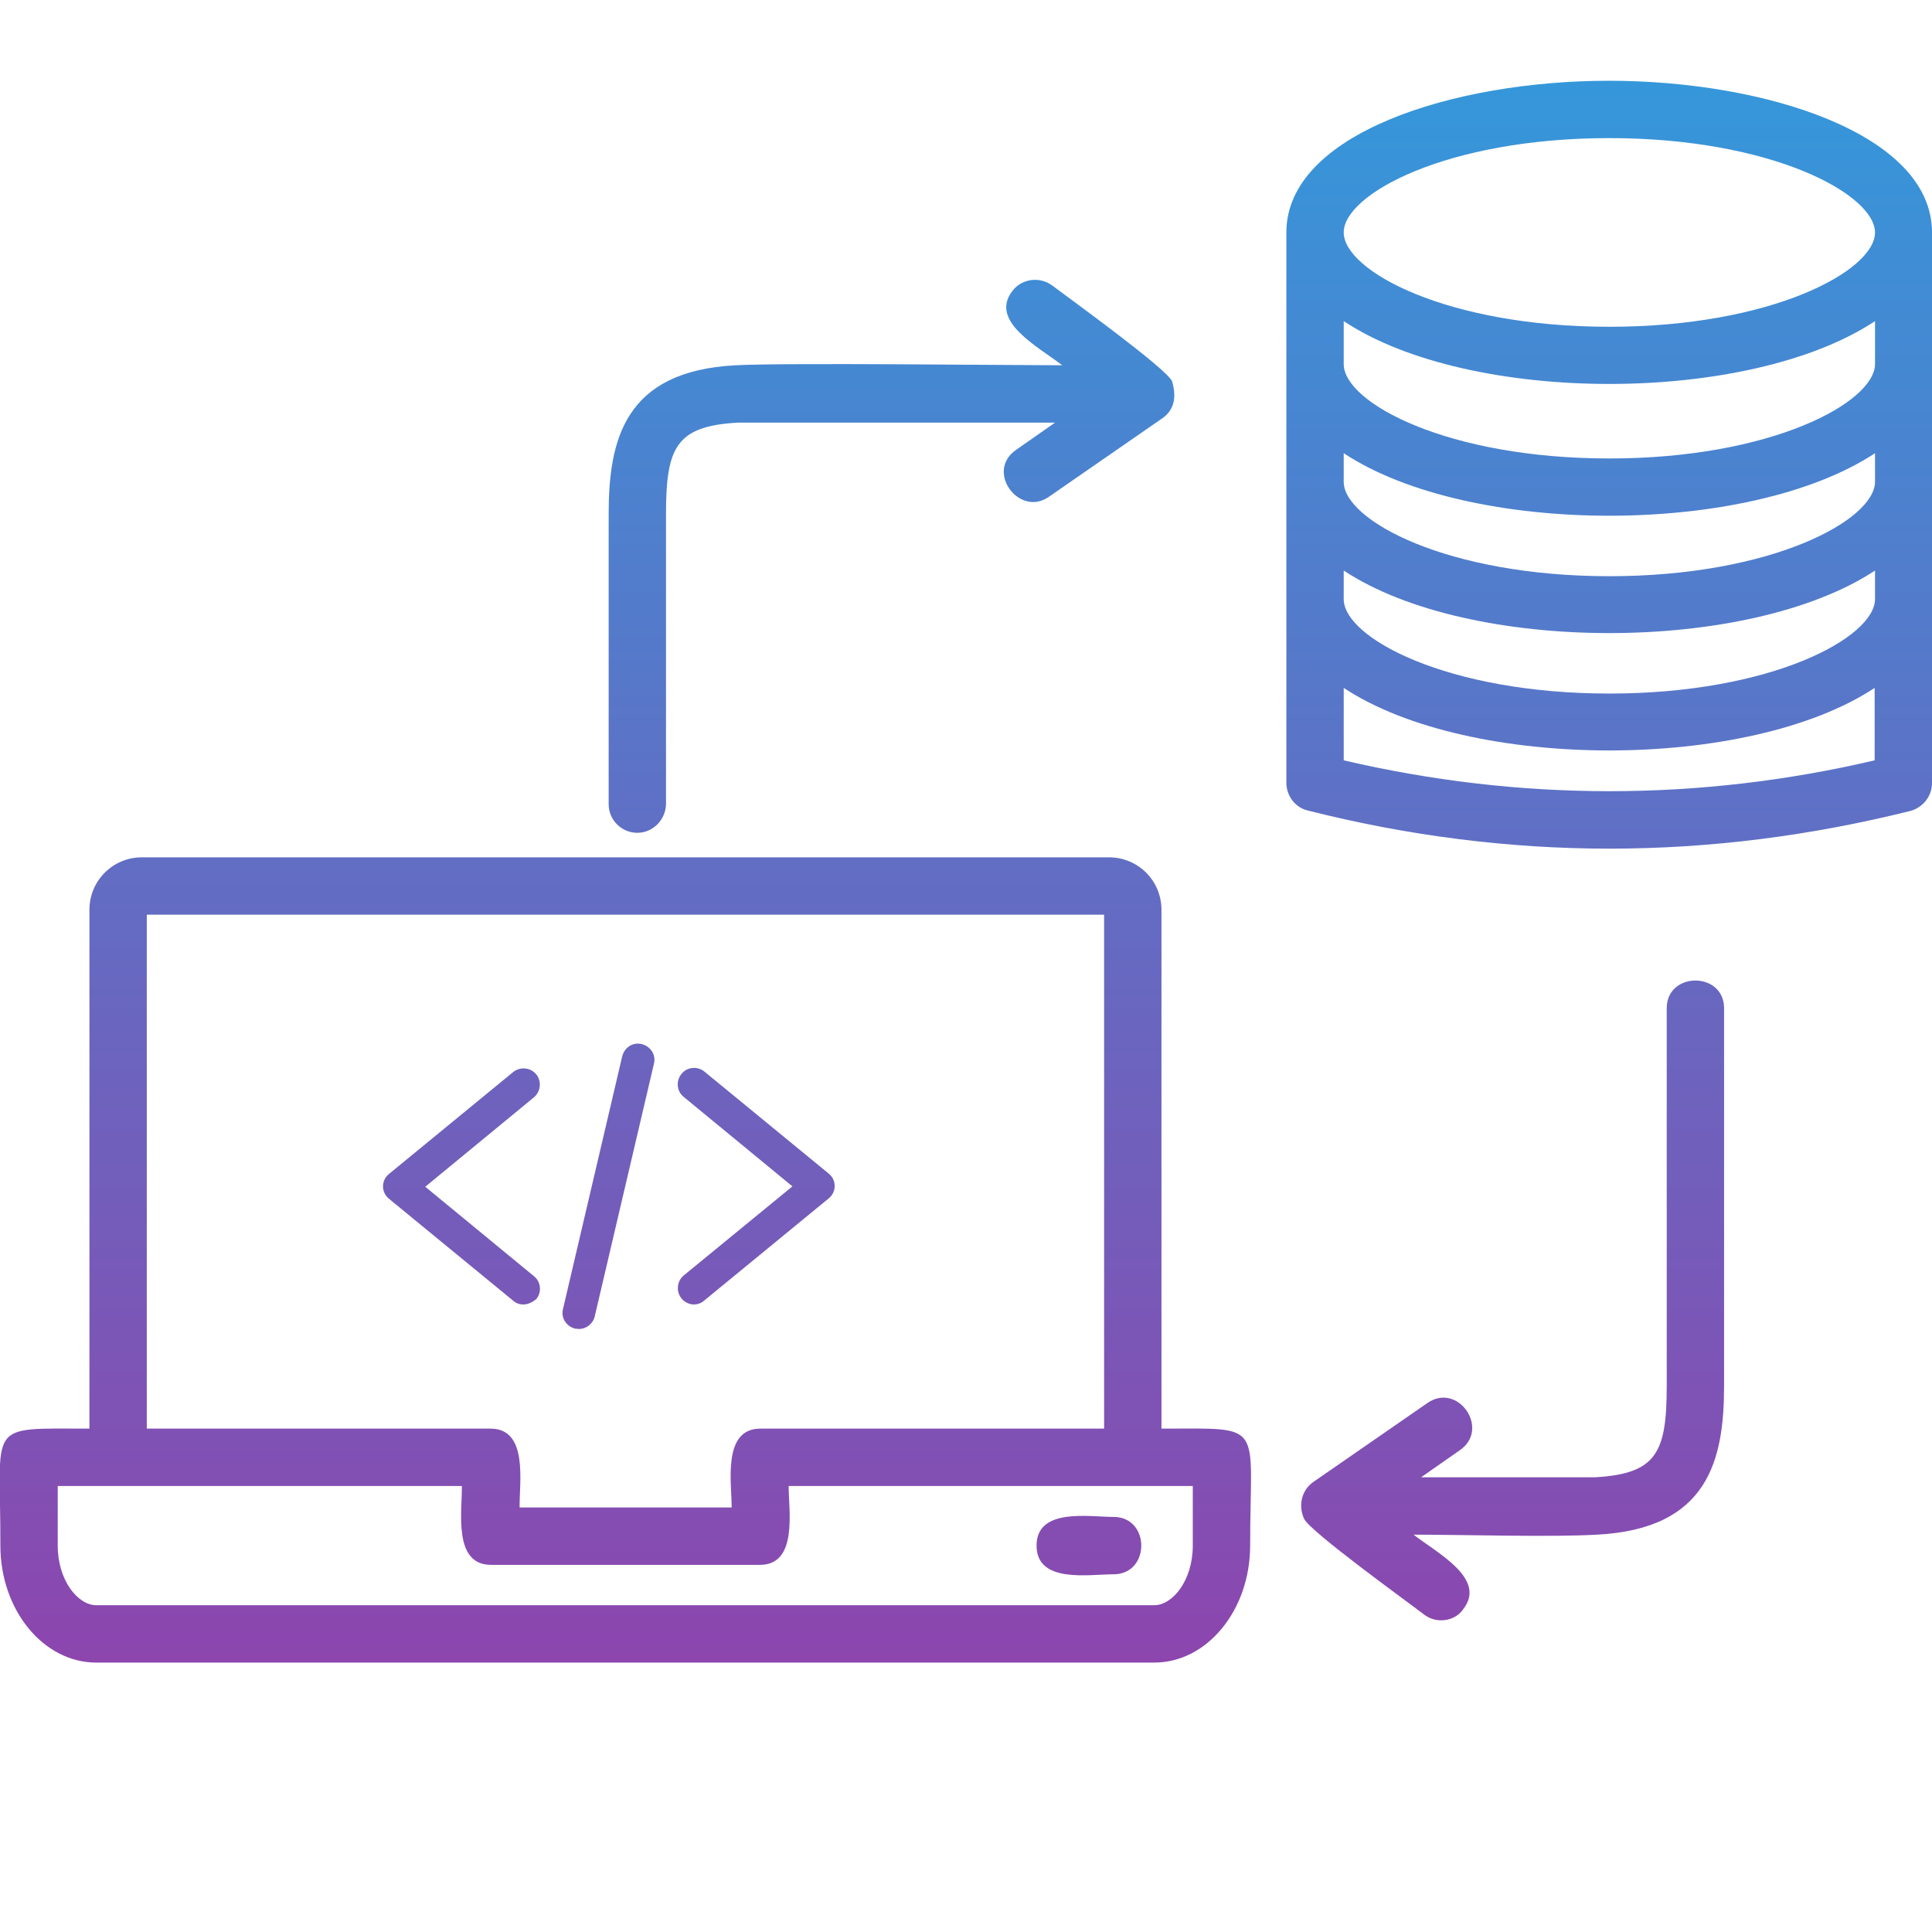 <?xml version="1.0" encoding="utf-8"?>
<!-- Generator: Adobe Illustrator 25.4.1, SVG Export Plug-In . SVG Version: 6.00 Build 0)  -->
<svg version="1.1" id="Capa_1" xmlns:xodm="http://www.corel.com/coreldraw/odm/2003"
	 xmlns="http://www.w3.org/2000/svg" xmlns:xlink="http://www.w3.org/1999/xlink" x="0px" y="0px" viewBox="0 0 512 512"
	 style="enable-background:new 0 0 512 512;" xml:space="preserve">
<style type="text/css">
	.st0{fill-rule:evenodd;clip-rule:evenodd;fill:url(#SVGID_1_);}
</style>
<linearGradient id="SVGID_1_" gradientUnits="userSpaceOnUse" x1="255.957" y1="1603.4" x2="255.957" y2="2022.6" gradientTransform="matrix(1 0 0 1 0 -1582)">
	<stop  offset="0" style="stop-color:#3597DA"/>
	<stop  offset="0.49" style="stop-color:#616EC4"/>
	<stop  offset="1" style="stop-color:#8C46AE"/>
</linearGradient>
<path class="st0" d="M381.9,429.4c-1.6,0-3.2-0.5-4.6-1.6c-4.4-3.4-30.1-21.9-31.7-25.3c-1.6-3.5-0.7-7.6,2.5-9.8l30.2-20.9
	c8.1-5.6,16.7,6.9,8.6,12.5l-10.3,7.2h46c16.5-0.9,19.1-6.6,19.1-24.3v-100c0-9.8,15.2-9.8,15.2,0v100c0,19.6-4.1,38-33.7,39.5
	c-12,0.7-35.3,0-48.6,0c6.5,5,19.4,11.7,13.2,19.7C386.5,428.4,384.2,429.4,381.9,429.4L381.9,429.4z M426.5,224.9
	c-26.7,0-53.4-3.4-79.9-10.1c-3.4-0.8-5.7-3.9-5.7-7.4V61.6c0-26.1,44.1-40.2,85.5-40.2S512,35.5,512,61.6v145.9
	c0,3.5-2.4,6.5-5.7,7.4C479.8,221.5,453.2,224.9,426.5,224.9L426.5,224.9z M356.1,85.1v11.4c0,10.2,27.4,25,70.4,25
	c42.9,0,70.3-14.8,70.4-25V85.1C463.4,107.3,389.5,107.3,356.1,85.1L356.1,85.1z M356.1,120.1v7.6c0,10.2,27.4,25,70.4,25
	c42.9,0,70.3-14.8,70.4-25v-7.6C463.4,142.2,389.5,142.2,356.1,120.1L356.1,120.1z M356.1,151.2v7.6c0,10.2,27.4,25,70.4,25
	c42.9,0,70.3-14.8,70.4-25v-7.6C463.4,173.3,389.5,173.3,356.1,151.2L356.1,151.2z M356.1,182.3v19.2c46.8,10.9,94.1,10.9,140.7,0
	v-19.2C463.4,204.4,389.5,204.4,356.1,182.3L356.1,182.3z M426.5,36.6c-43,0-70.4,14.8-70.4,25s27.4,25,70.4,25
	c42.9,0,70.4-14.8,70.4-25C496.8,51.4,469.4,36.6,426.5,36.6z M292.6,378.6V242.4H38.9v136.2H130c10.1,0,7.6,14.3,7.7,20.9h56.2
	c0-6.6-2.5-20.9,7.6-20.9L292.6,378.6L292.6,378.6z M23.7,378.6V241.1c0-7.7,6.2-13.9,13.9-13.9h256.3c7.7,0,13.9,6.2,13.9,13.9
	v137.5c27.8,0,23.5-2.1,23.5,31c0,17.1-11.4,31-25.4,31H25.5c-14,0-25.4-13.9-25.4-31C0.2,376.6-4.1,378.6,23.7,378.6z M15.3,393.8
	v15.8c0,9.3,5.4,15.8,10.2,15.8h280.4c4.8,0,10.2-6.5,10.2-15.8v-15.8H209c0,6.6,2.5,20.9-7.6,20.9h-71.3c-10.1,0-7.6-14.3-7.7-20.9
	C122.4,393.8,15.3,393.8,15.3,393.8z M295.1,417.2c-6.5,0-20.4,2.5-20.4-7.6s13.9-7.6,20.4-7.6C304.9,402,304.9,417.2,295.1,417.2z
	 M168.9,220.7c-4.2,0-7.6-3.4-7.6-7.6v-76.8c0-19.6,4.1-38,33.7-39.5c13.2-0.7,72.5,0,86.5,0c-6.5-5-19.4-11.7-13.2-19.7
	c2.5-3.3,7.3-3.9,10.6-1.4c4.5,3.4,30,21.8,31.7,25.3c1.1,3.7,0.9,7.4-2.5,9.8l-30.2,20.9c-7.8,5.4-16.9-6.8-8.6-12.5l10.3-7.2h-84
	c-16.5,0.9-19.1,6.6-19.1,24.3v76.8C176.4,217.3,173,220.7,168.9,220.7L168.9,220.7z M153.4,352.2c-0.3,0-0.7-0.1-1-0.1
	c-2.3-0.6-3.8-2.8-3.2-5.2l15.7-67c0.6-2.3,2.8-3.8,5.2-3.2c2.3,0.6,3.8,2.8,3.2,5.2l-15.7,67C157.1,350.9,155.3,352.2,153.4,352.2z
	 M138.7,345.7c-1,0-1.9-0.3-2.7-1l-32.9-27c-1-0.8-1.6-2-1.6-3.3s0.6-2.5,1.6-3.3l32.9-27c1.9-1.5,4.6-1.2,6.1,0.6s1.2,4.6-0.6,6.1
	l-28.8,23.7l28.8,23.7c1.9,1.5,2.1,4.3,0.6,6.1C141.1,345.1,139.9,345.7,138.7,345.7z M183.9,345.7c-1.2,0-2.5-0.6-3.3-1.6
	c-1.5-1.9-1.2-4.6,0.6-6.1l28.8-23.6l-28.8-23.7c-1.9-1.5-2.1-4.3-0.6-6.1c1.5-1.9,4.3-2.1,6.1-0.6l32.9,27c1,0.8,1.6,2,1.6,3.3
	s-0.6,2.5-1.6,3.3l-32.9,27C185.8,345.4,184.8,345.7,183.9,345.7L183.9,345.7z"/>
</svg>
